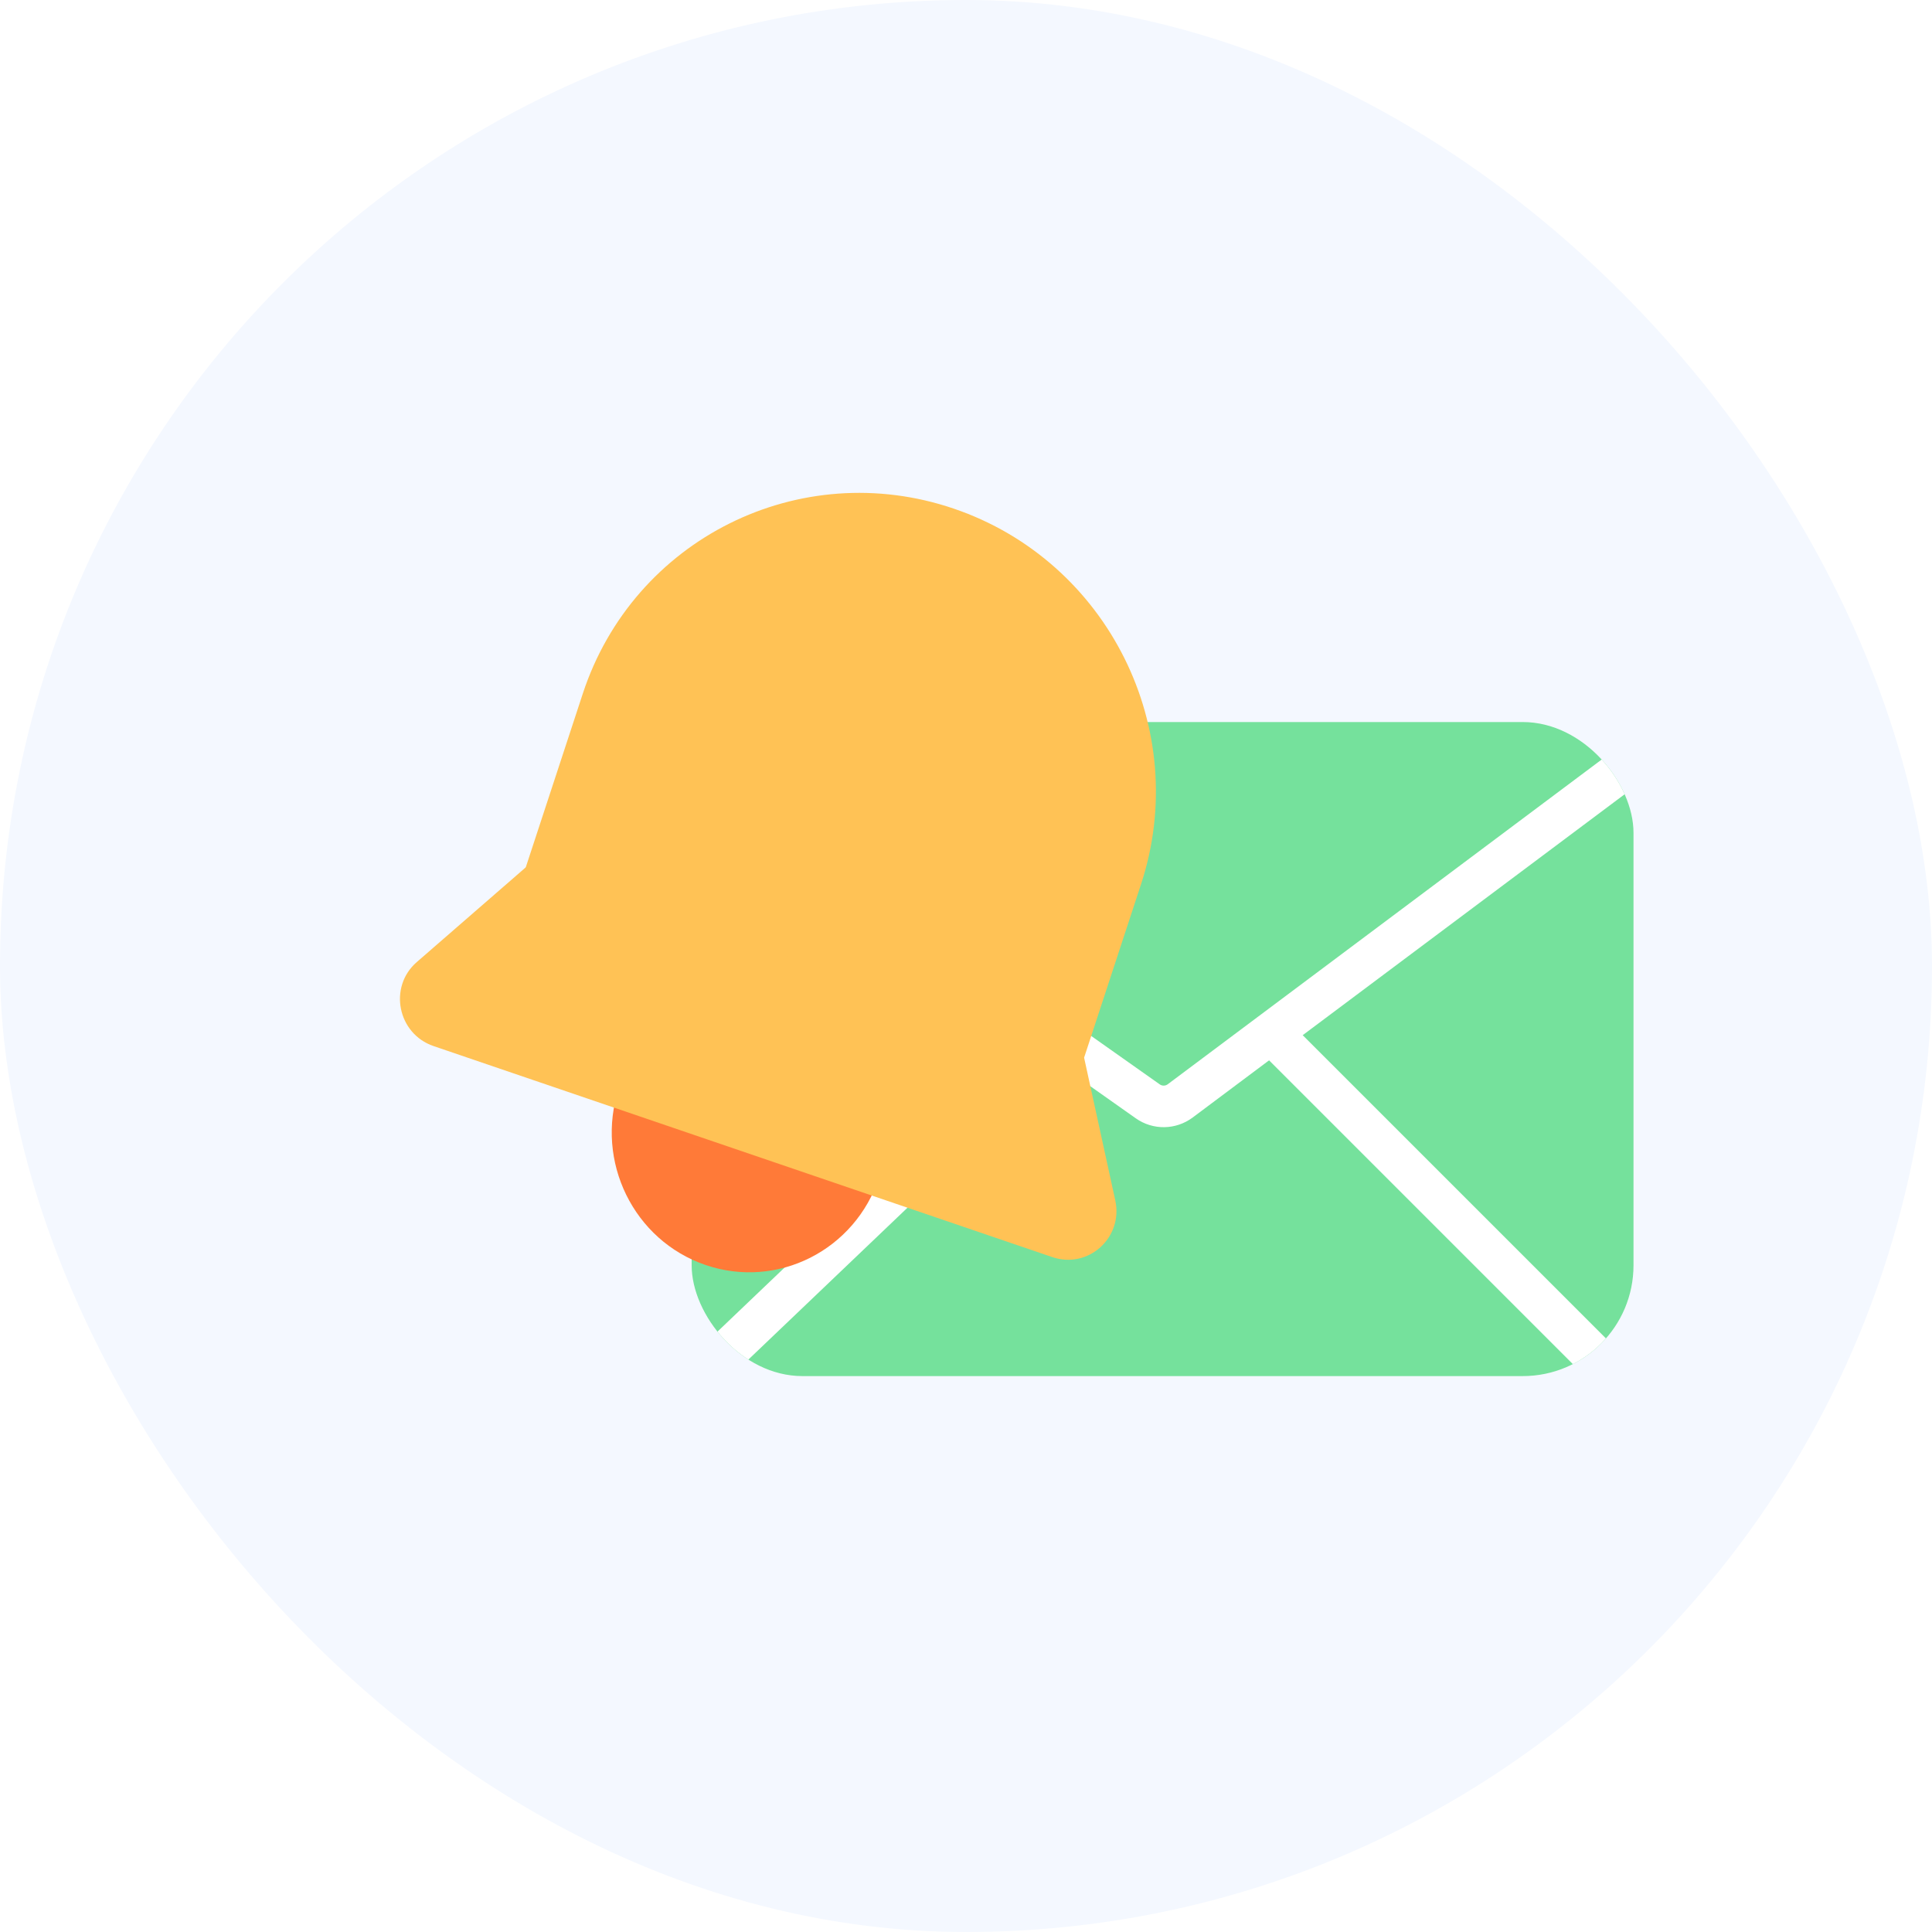<svg width="80" height="80" viewBox="0 0 80 80" fill="none" xmlns="http://www.w3.org/2000/svg">
<rect width="80" height="80" rx="40" fill="#F4F8FF"/>
<g clip-path="url(#clip0_1411_2597)">
<g clip-path="url(#clip1_1411_2597)">
<rect x="28.64" y="29.898" width="39" height="27.083" rx="4.588" fill="#75E19C"/>
<path d="M28.64 31.969C29.89 33.219 41.645 41.44 47.525 45.603C47.931 45.891 48.474 45.882 48.873 45.583L67.066 31.969" stroke="white" stroke-width="1.721" stroke-linecap="round"/>
<path d="M30.36 55.708L42.978 43.664" stroke="white" stroke-width="1.721" stroke-linecap="round"/>
<path d="M66.493 56.632L52.728 42.867" stroke="white" stroke-width="1.721" stroke-linecap="round"/>
</g>
<g filter="url(#filter0_d_1411_2597)">
<ellipse cx="5.699" cy="5.768" rx="5.699" ry="5.768" transform="matrix(0.946 0.323 -0.312 0.95 25.528 37.685)" fill="#FF7A38"/>
<path d="M22.235 26.829C24.338 20.42 31.219 16.99 37.603 19.167C43.987 21.345 47.457 28.305 45.353 34.714L41.452 46.599L18.333 38.714L22.235 26.829Z" fill="#FFC255"/>
<path d="M19.877 34.017L42.995 41.902L44.285 47.808C44.622 49.353 43.165 50.666 41.675 50.157L16.057 41.42C14.567 40.912 14.178 38.97 15.36 37.943L19.877 34.017Z" fill="#FFC255"/>
</g>
</g>
<defs>
<filter id="filter0_d_1411_2597" x="11" y="13.721" width="46.871" height="46.053" filterUnits="userSpaceOnUse" color-interpolation-filters="sRGB">
<feFlood flood-opacity="0" result="BackgroundImageFix"/>
<feColorMatrix in="SourceAlpha" type="matrix" values="0 0 0 0 0 0 0 0 0 0 0 0 0 0 0 0 0 0 127 0" result="hardAlpha"/>
<feOffset dx="1.896" dy="1.896"/>
<feGaussianBlur stdDeviation="0.948"/>
<feComposite in2="hardAlpha" operator="out"/>
<feColorMatrix type="matrix" values="0 0 0 0 0 0 0 0 0 0 0 0 0 0 0 0 0 0 0.1 0"/>
<feBlend mode="normal" in2="BackgroundImageFix" result="effect1_dropShadow_1411_2597"/>
<feBlend mode="normal" in="SourceGraphic" in2="effect1_dropShadow_1411_2597" result="shape"/>
</filter>
<clipPath id="clip0_1411_2597">
<rect width="56" height="56" fill="white" transform="translate(12 12)"/>
</clipPath>
<clipPath id="clip1_1411_2597">
<rect x="28.64" y="29.898" width="39" height="27.083" rx="4.588" fill="white"/>
</clipPath>
</defs>
</svg>
